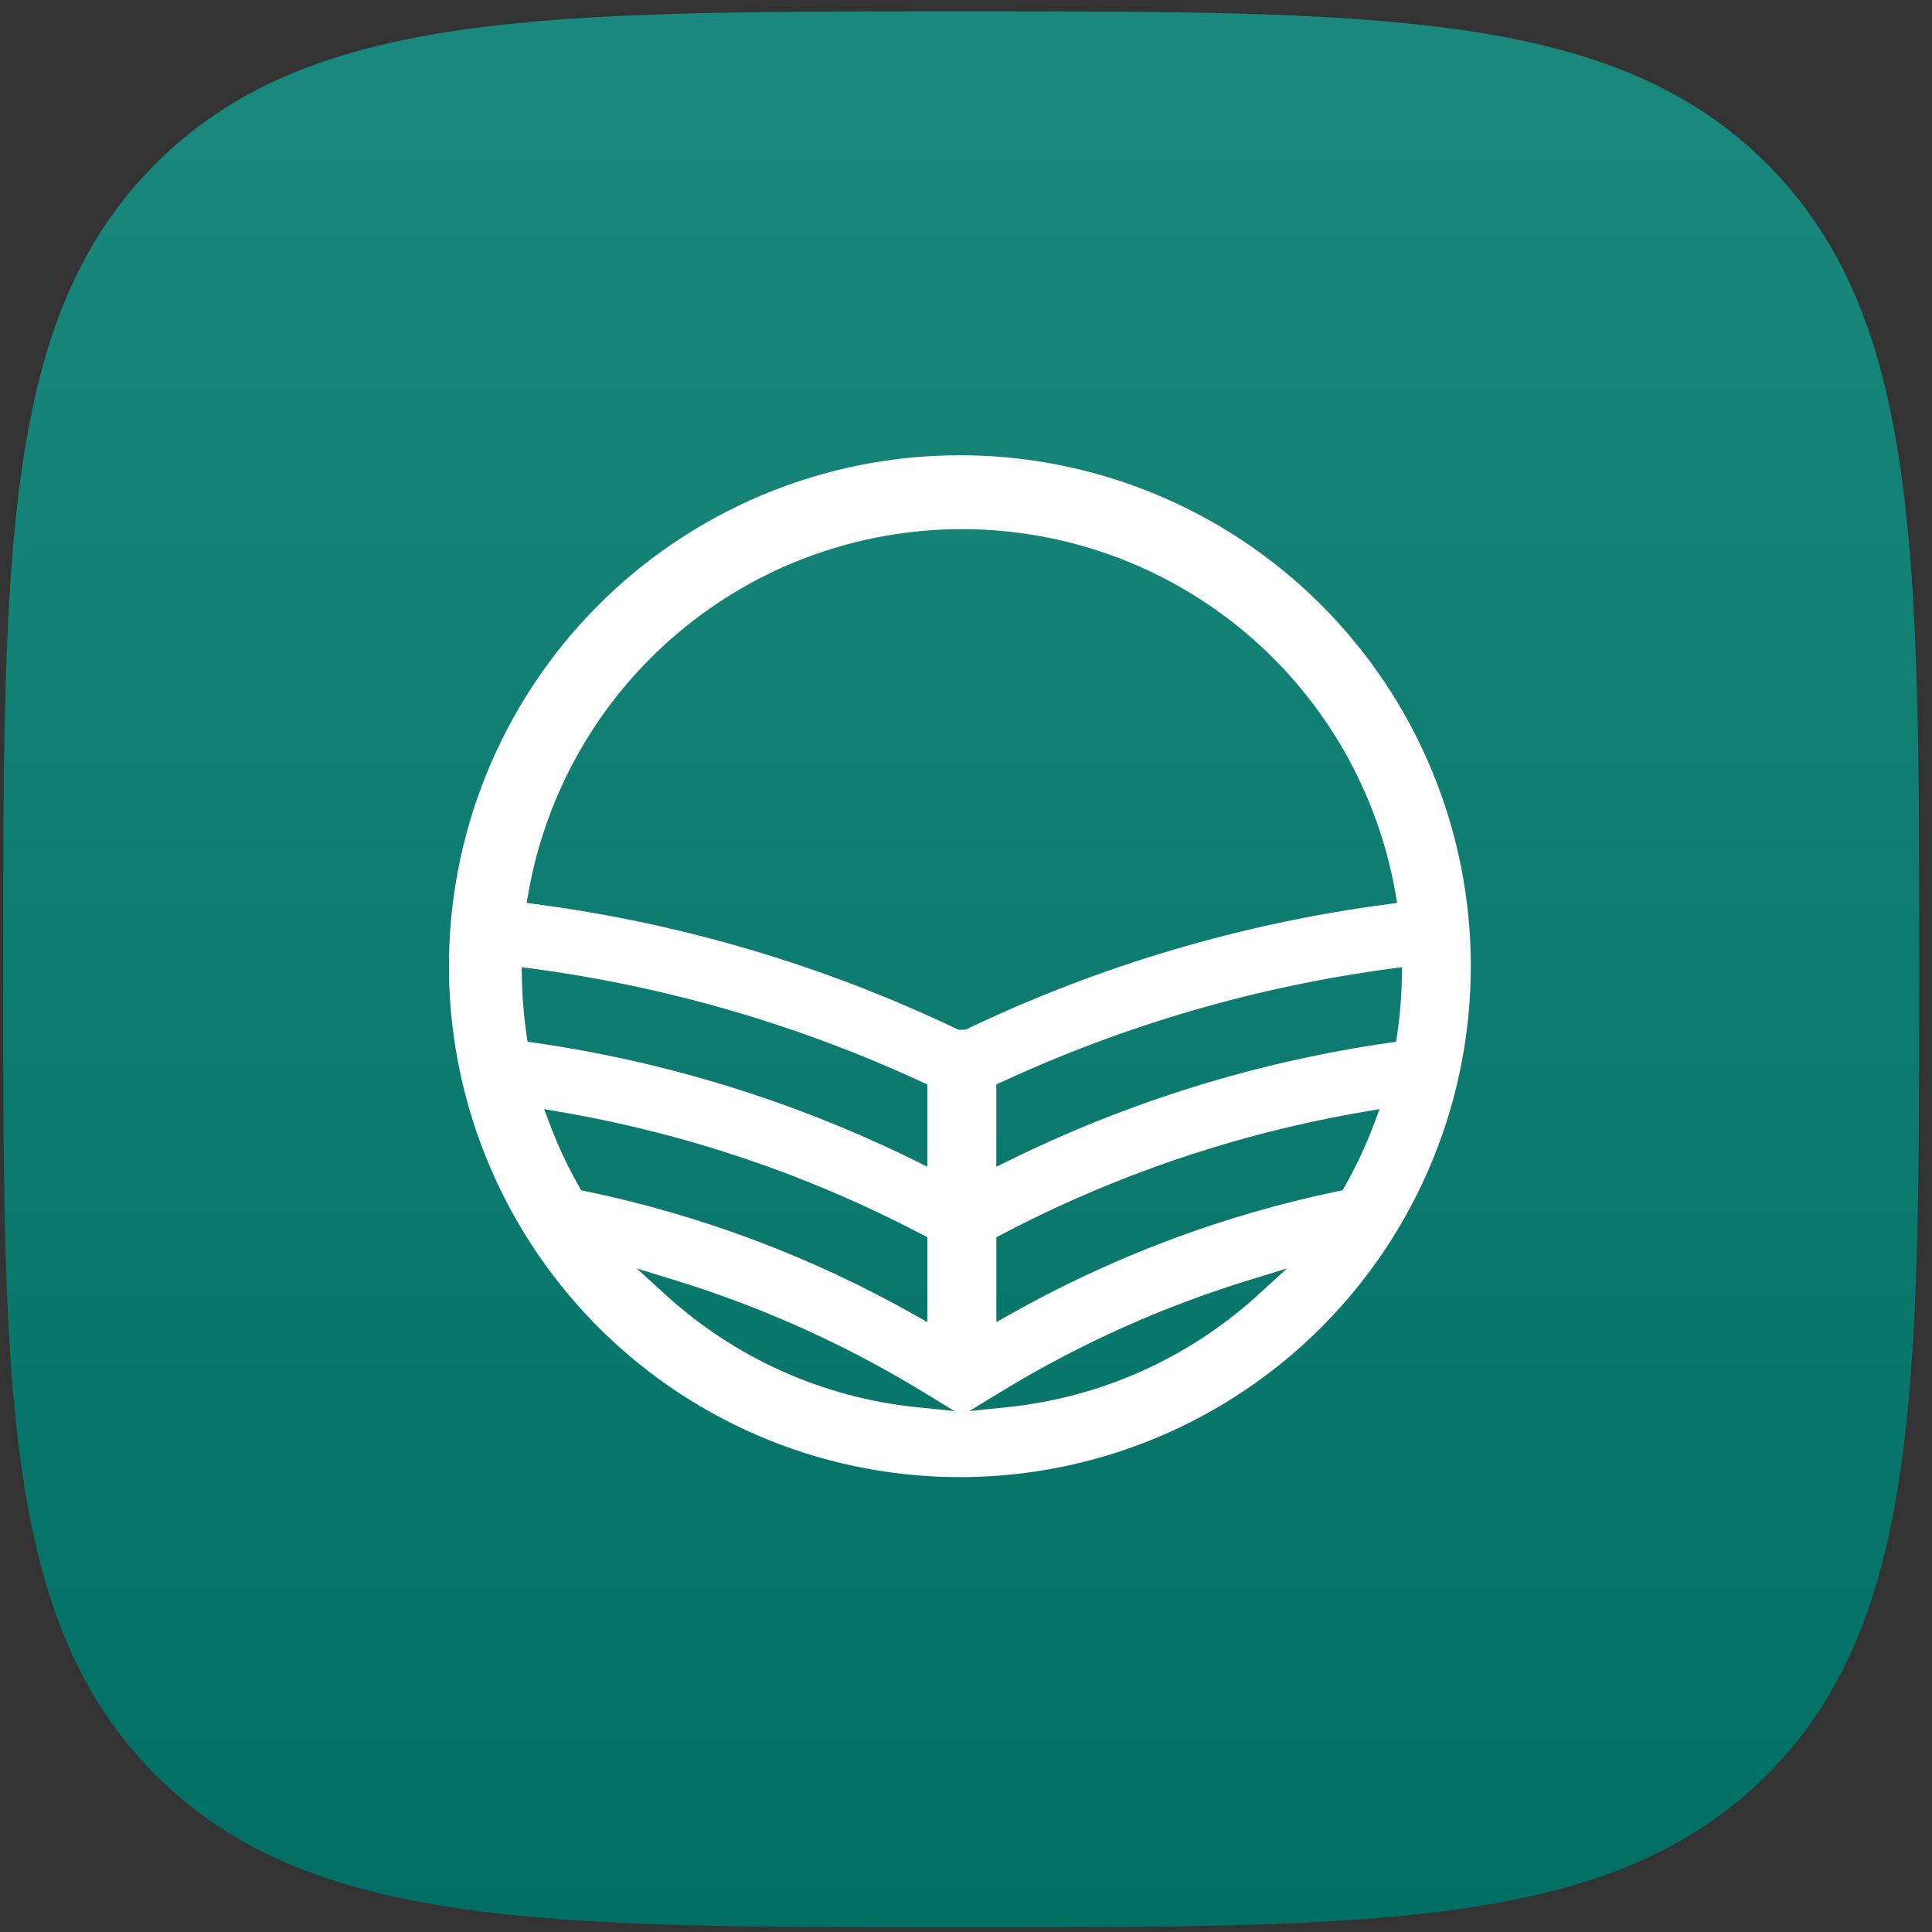 <svg width="121" height="121" viewBox="0 0 121 121" fill="none" xmlns="http://www.w3.org/2000/svg">
<rect x="0" y="0" width="121" height="121" fill="#333333" stroke="none"/>
<g clip-path="url(#clip0_35_760)">
<path d="M60.2 120.71C86.492 120.71 101.108 120.71 110.654 111.164C120.2 101.618 120.2 87.002 120.2 60.71C120.2 34.418 120.2 19.802 110.654 10.256C101.108 0.71 86.492 0.71 60.2 0.71C33.908 0.71 19.292 0.71 9.746 10.256C0.2 19.802 0.2 34.418 0.2 60.71C0.2 87.002 0.2 101.618 9.746 111.164C19.292 120.71 33.908 120.71 60.2 120.71Z" fill="#017C6E"/>
<path d="M60.2 120.71C86.492 120.71 101.108 120.71 110.654 111.164C120.2 101.618 120.2 87.002 120.2 60.71C120.2 34.418 120.2 19.802 110.654 10.256C101.108 0.71 86.492 0.71 60.2 0.71C33.908 0.71 19.292 0.71 9.746 10.256C0.2 19.802 0.2 34.418 0.2 60.71C0.2 87.002 0.2 101.618 9.746 111.164C19.292 120.71 33.908 120.71 60.2 120.71Z" fill="url(#paint0_linear_35_760)"/>
<path fill-rule="evenodd" clip-rule="evenodd" d="M89.694 48.298C88.083 44.397 85.716 40.853 82.73 37.871C79.744 34.889 76.198 32.526 72.295 30.92C68.392 29.314 64.21 28.495 59.99 28.512C55.77 28.529 51.594 29.38 47.704 31.017C43.814 32.654 40.286 35.045 37.324 38.051C34.362 41.057 32.023 44.619 30.443 48.532C28.863 52.446 28.073 56.633 28.118 60.853C28.163 65.074 29.043 69.243 30.706 73.122C34.036 80.888 40.302 87.022 48.137 90.185C55.972 93.348 64.741 93.284 72.529 90.007C80.317 86.729 86.493 80.504 89.708 72.69C92.924 64.877 92.919 56.108 89.694 48.298ZM33.044 65.244L32.984 64.848C32.804 63.641 32.704 62.423 32.684 61.202L32.674 60.572L33.296 60.656C41.765 61.787 50.015 64.188 57.768 67.778L58.082 67.92V73.07L57.302 72.686C49.787 68.984 41.736 66.491 33.444 65.3L33.044 65.244ZM36.636 74.594L36.396 74.544L36.276 74.332C35.549 73.052 34.925 71.718 34.408 70.34L34.08 69.464L35.006 69.624C42.961 70.98 50.652 73.584 57.794 77.34L58.082 77.49V82.802L57.274 82.348C50.837 78.71 43.876 76.094 36.636 74.594ZM57.394 88.13C51.524 87.526 46.005 85.048 41.654 81.062L39.88 79.444L42.174 80.148C47.632 81.817 52.86 84.162 57.736 87.13L59.776 88.374L57.394 88.13ZM60.564 64.44L60.452 64.494H60.032L59.92 64.44L59.904 64.434C51.581 60.462 42.685 57.827 33.542 56.624L32.982 56.55L33.08 55.996C34.19 49.597 37.524 43.796 42.494 39.614C47.463 35.433 53.749 33.14 60.244 33.14C66.739 33.14 73.025 35.433 77.994 39.614C82.964 43.796 86.297 49.597 87.408 55.996L87.502 56.55L86.946 56.624C77.804 57.826 68.908 60.46 60.586 64.43L60.564 64.44ZM78.83 81.06C74.479 85.047 68.959 87.526 63.088 88.13L60.71 88.374L62.75 87.13C67.625 84.162 72.852 81.816 78.31 80.146L80.602 79.444L78.83 81.06ZM86.074 70.34C85.558 71.72 84.936 73.051 84.208 74.332L84.088 74.544L83.848 74.592C76.608 76.093 69.645 78.71 63.208 82.348L62.402 82.804V77.49L62.69 77.338C69.832 73.581 77.523 70.976 85.478 69.62L86.402 69.46L86.074 70.34ZM87.798 61.2C87.778 62.423 87.677 63.638 87.496 64.846L87.436 65.244L87.038 65.302C78.746 66.494 70.694 68.987 63.18 72.69L62.4 73.074V67.92L62.71 67.776C70.465 64.186 78.717 61.785 87.188 60.656L87.812 60.572L87.798 61.2Z" fill="white"/>
</g>
<defs>
<linearGradient id="paint0_linear_35_760" x1="60.2" y1="0.71" x2="60.2" y2="120.71" gradientUnits="userSpaceOnUse">
<stop stop-color="white" stop-opacity="0.1"/>
<stop offset="1" stop-opacity="0.1"/>
</linearGradient>
<clipPath id="clip0_35_760">
<rect width="120" height="120" fill="white" transform="translate(0.2 0.71)"/>
</clipPath>
</defs>
</svg>
